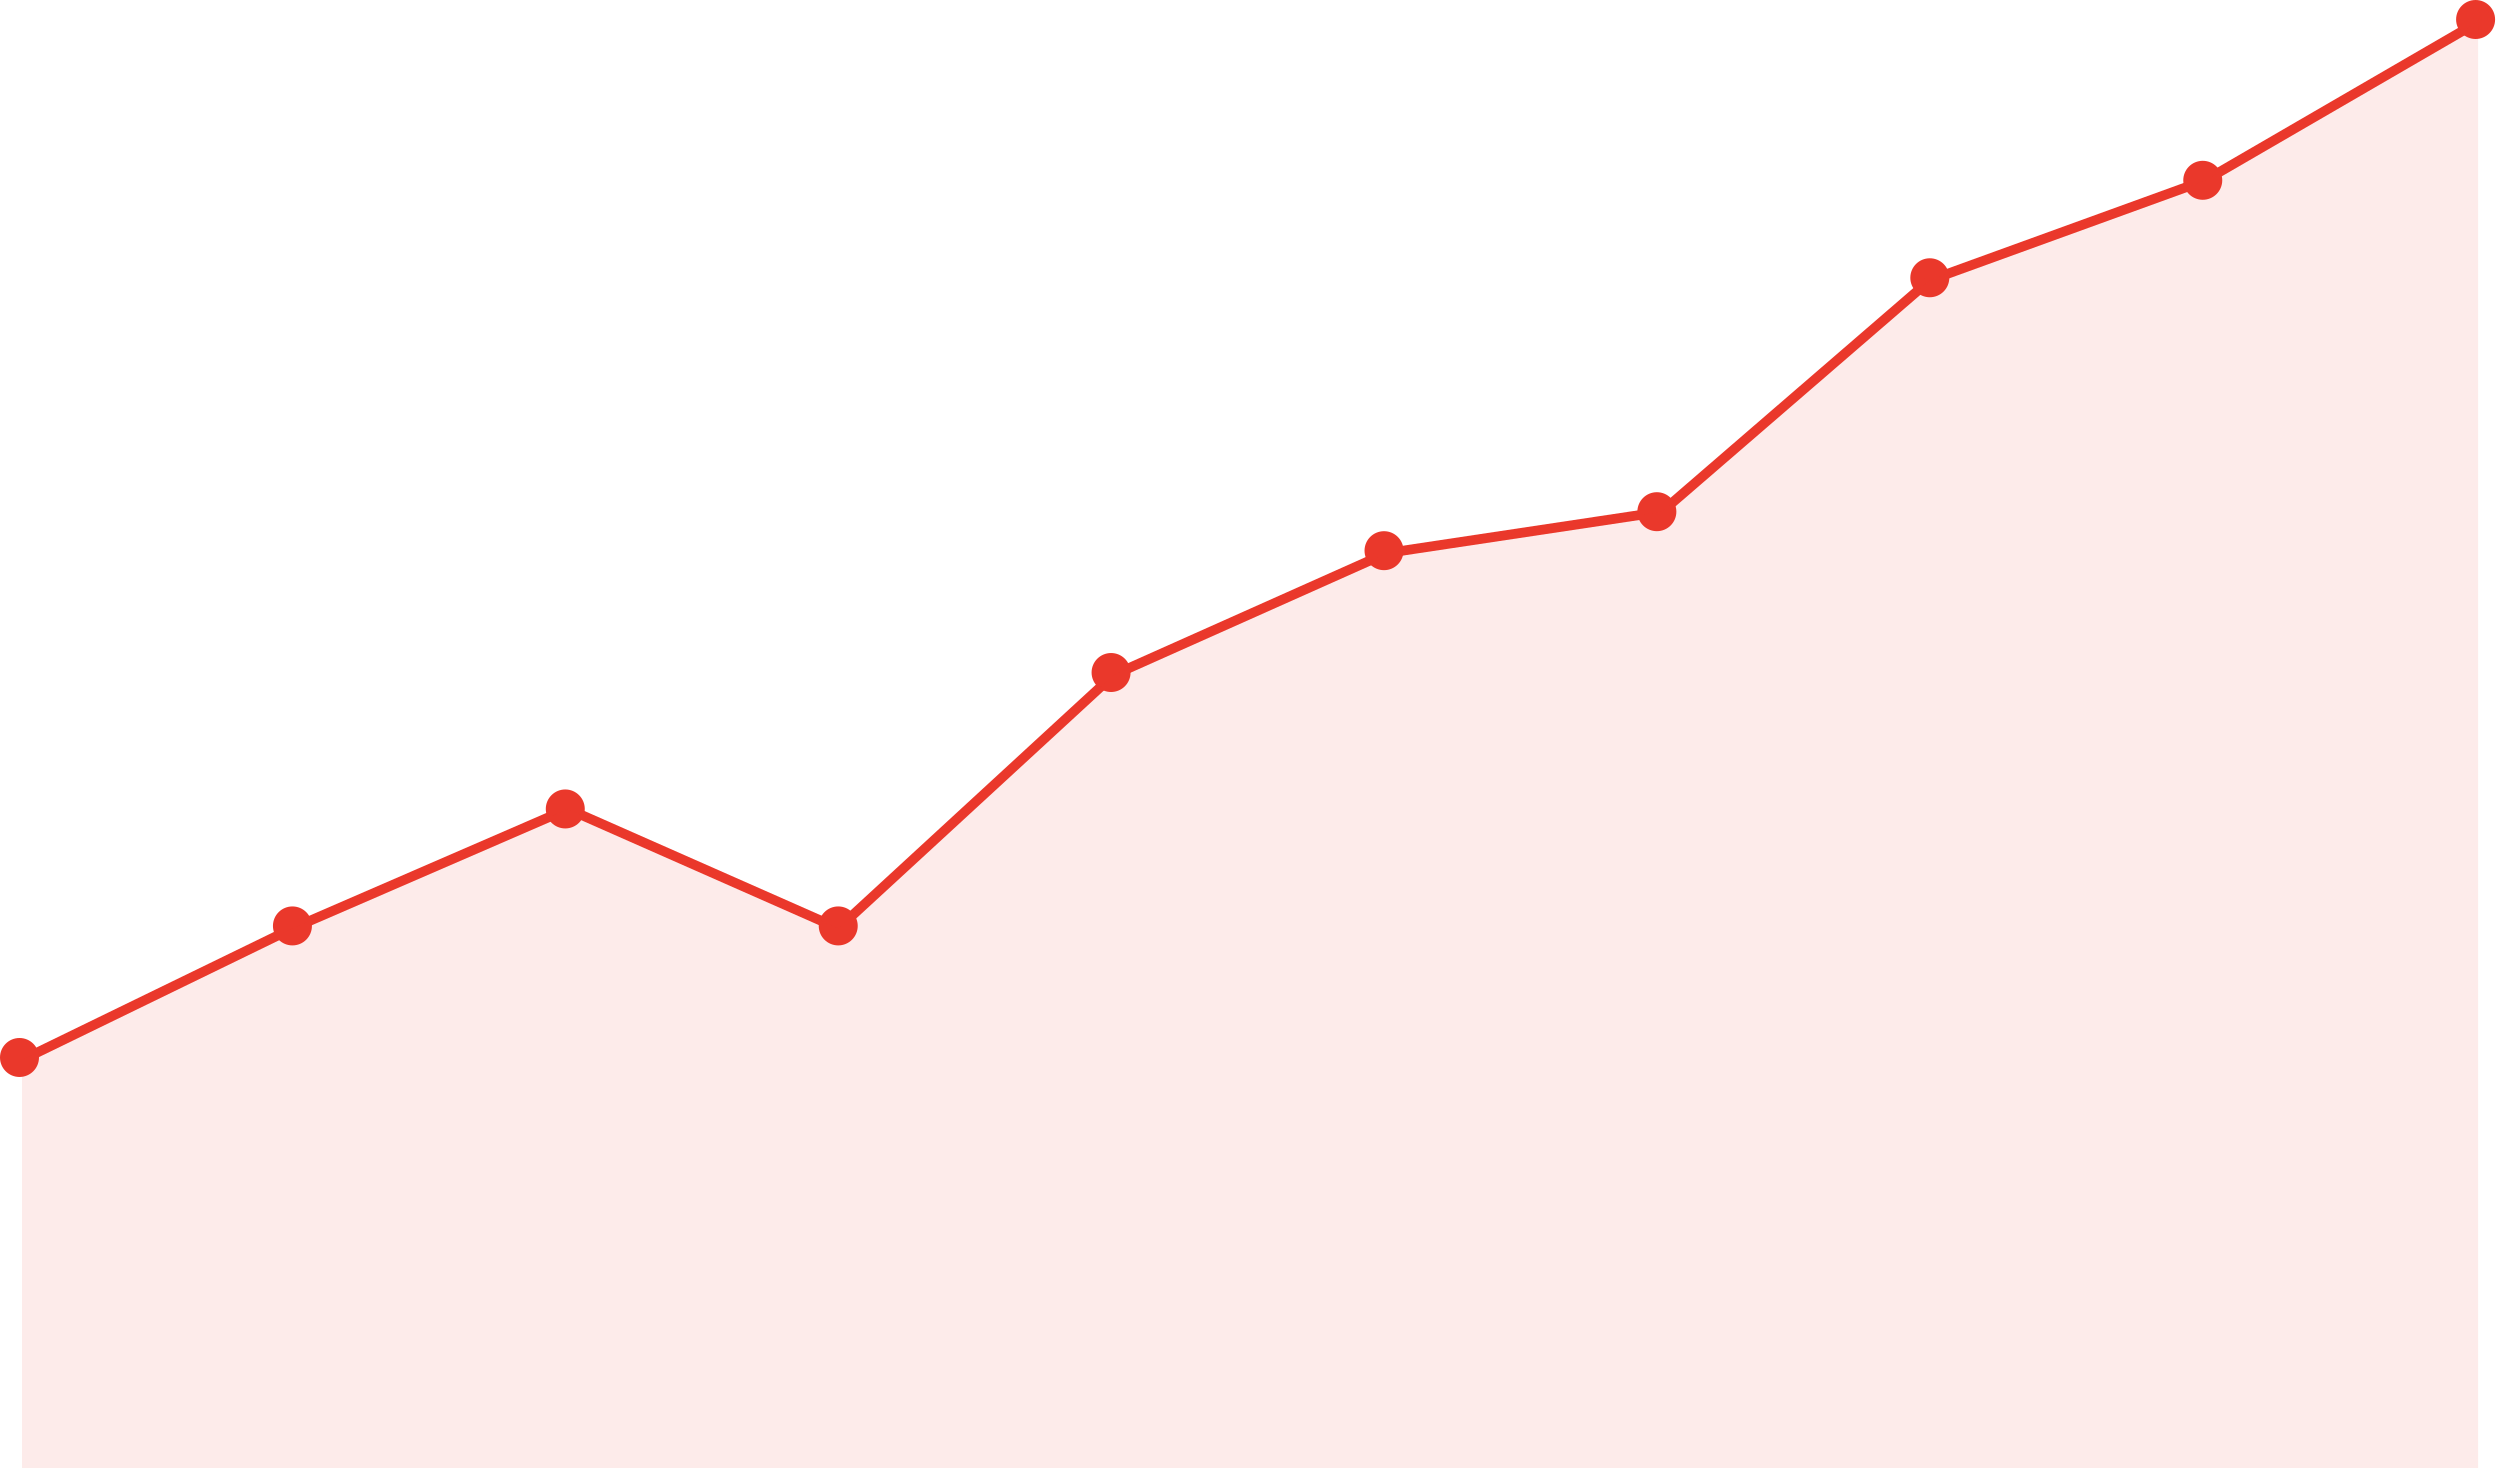 <svg width="198" height="117" viewBox="0 0 198 117" fill="none" xmlns="http://www.w3.org/2000/svg">
<circle cx="1.544" cy="83.753" r="1.351" fill="#EA382B" stroke="#EA382B" stroke-width="0.386"/>
<circle cx="23.161" cy="73.333" r="1.351" fill="#EA382B" stroke="#EA382B" stroke-width="0.386"/>
<circle cx="44.77" cy="64.069" r="1.351" fill="#EA382B" stroke="#EA382B" stroke-width="0.386"/>
<circle cx="66.388" cy="73.333" r="1.351" fill="#EA382B" stroke="#EA382B" stroke-width="0.386"/>
<circle cx="87.997" cy="53.263" r="1.351" fill="#EA382B" stroke="#EA382B" stroke-width="0.386"/>
<circle cx="109.614" cy="43.614" r="1.351" fill="#EA382B" stroke="#EA382B" stroke-width="0.386"/>
<circle cx="131.224" cy="40.526" r="1.351" fill="#EA382B" stroke="#EA382B" stroke-width="0.386"/>
<circle cx="152.841" cy="21.999" r="1.351" fill="#EA382B" stroke="#EA382B" stroke-width="0.386"/>
<circle cx="174.458" cy="14.28" r="1.351" fill="#EA382B" stroke="#EA382B" stroke-width="0.386"/>
<circle cx="196.067" cy="1.544" r="1.351" fill="#EA382B" stroke="#EA382B" stroke-width="0.386"/>
<path d="M1.742 83.946L23.163 73.525L44.97 64.069L66.391 73.525L88.198 53.455L109.812 43.806L131.619 40.526L152.846 22.192L174.653 14.28L196.267 1.736" stroke="#EA382B" stroke-width="0.772"/>
<path d="M23.163 73.525L1.742 83.946V116.268H196.267V1.736L174.653 14.28L152.846 22.192L131.619 40.526L109.812 43.806L88.198 53.455L66.391 73.525L44.97 64.069L23.163 73.525Z" fill="#EA382B" fill-opacity="0.1"/>
</svg>
